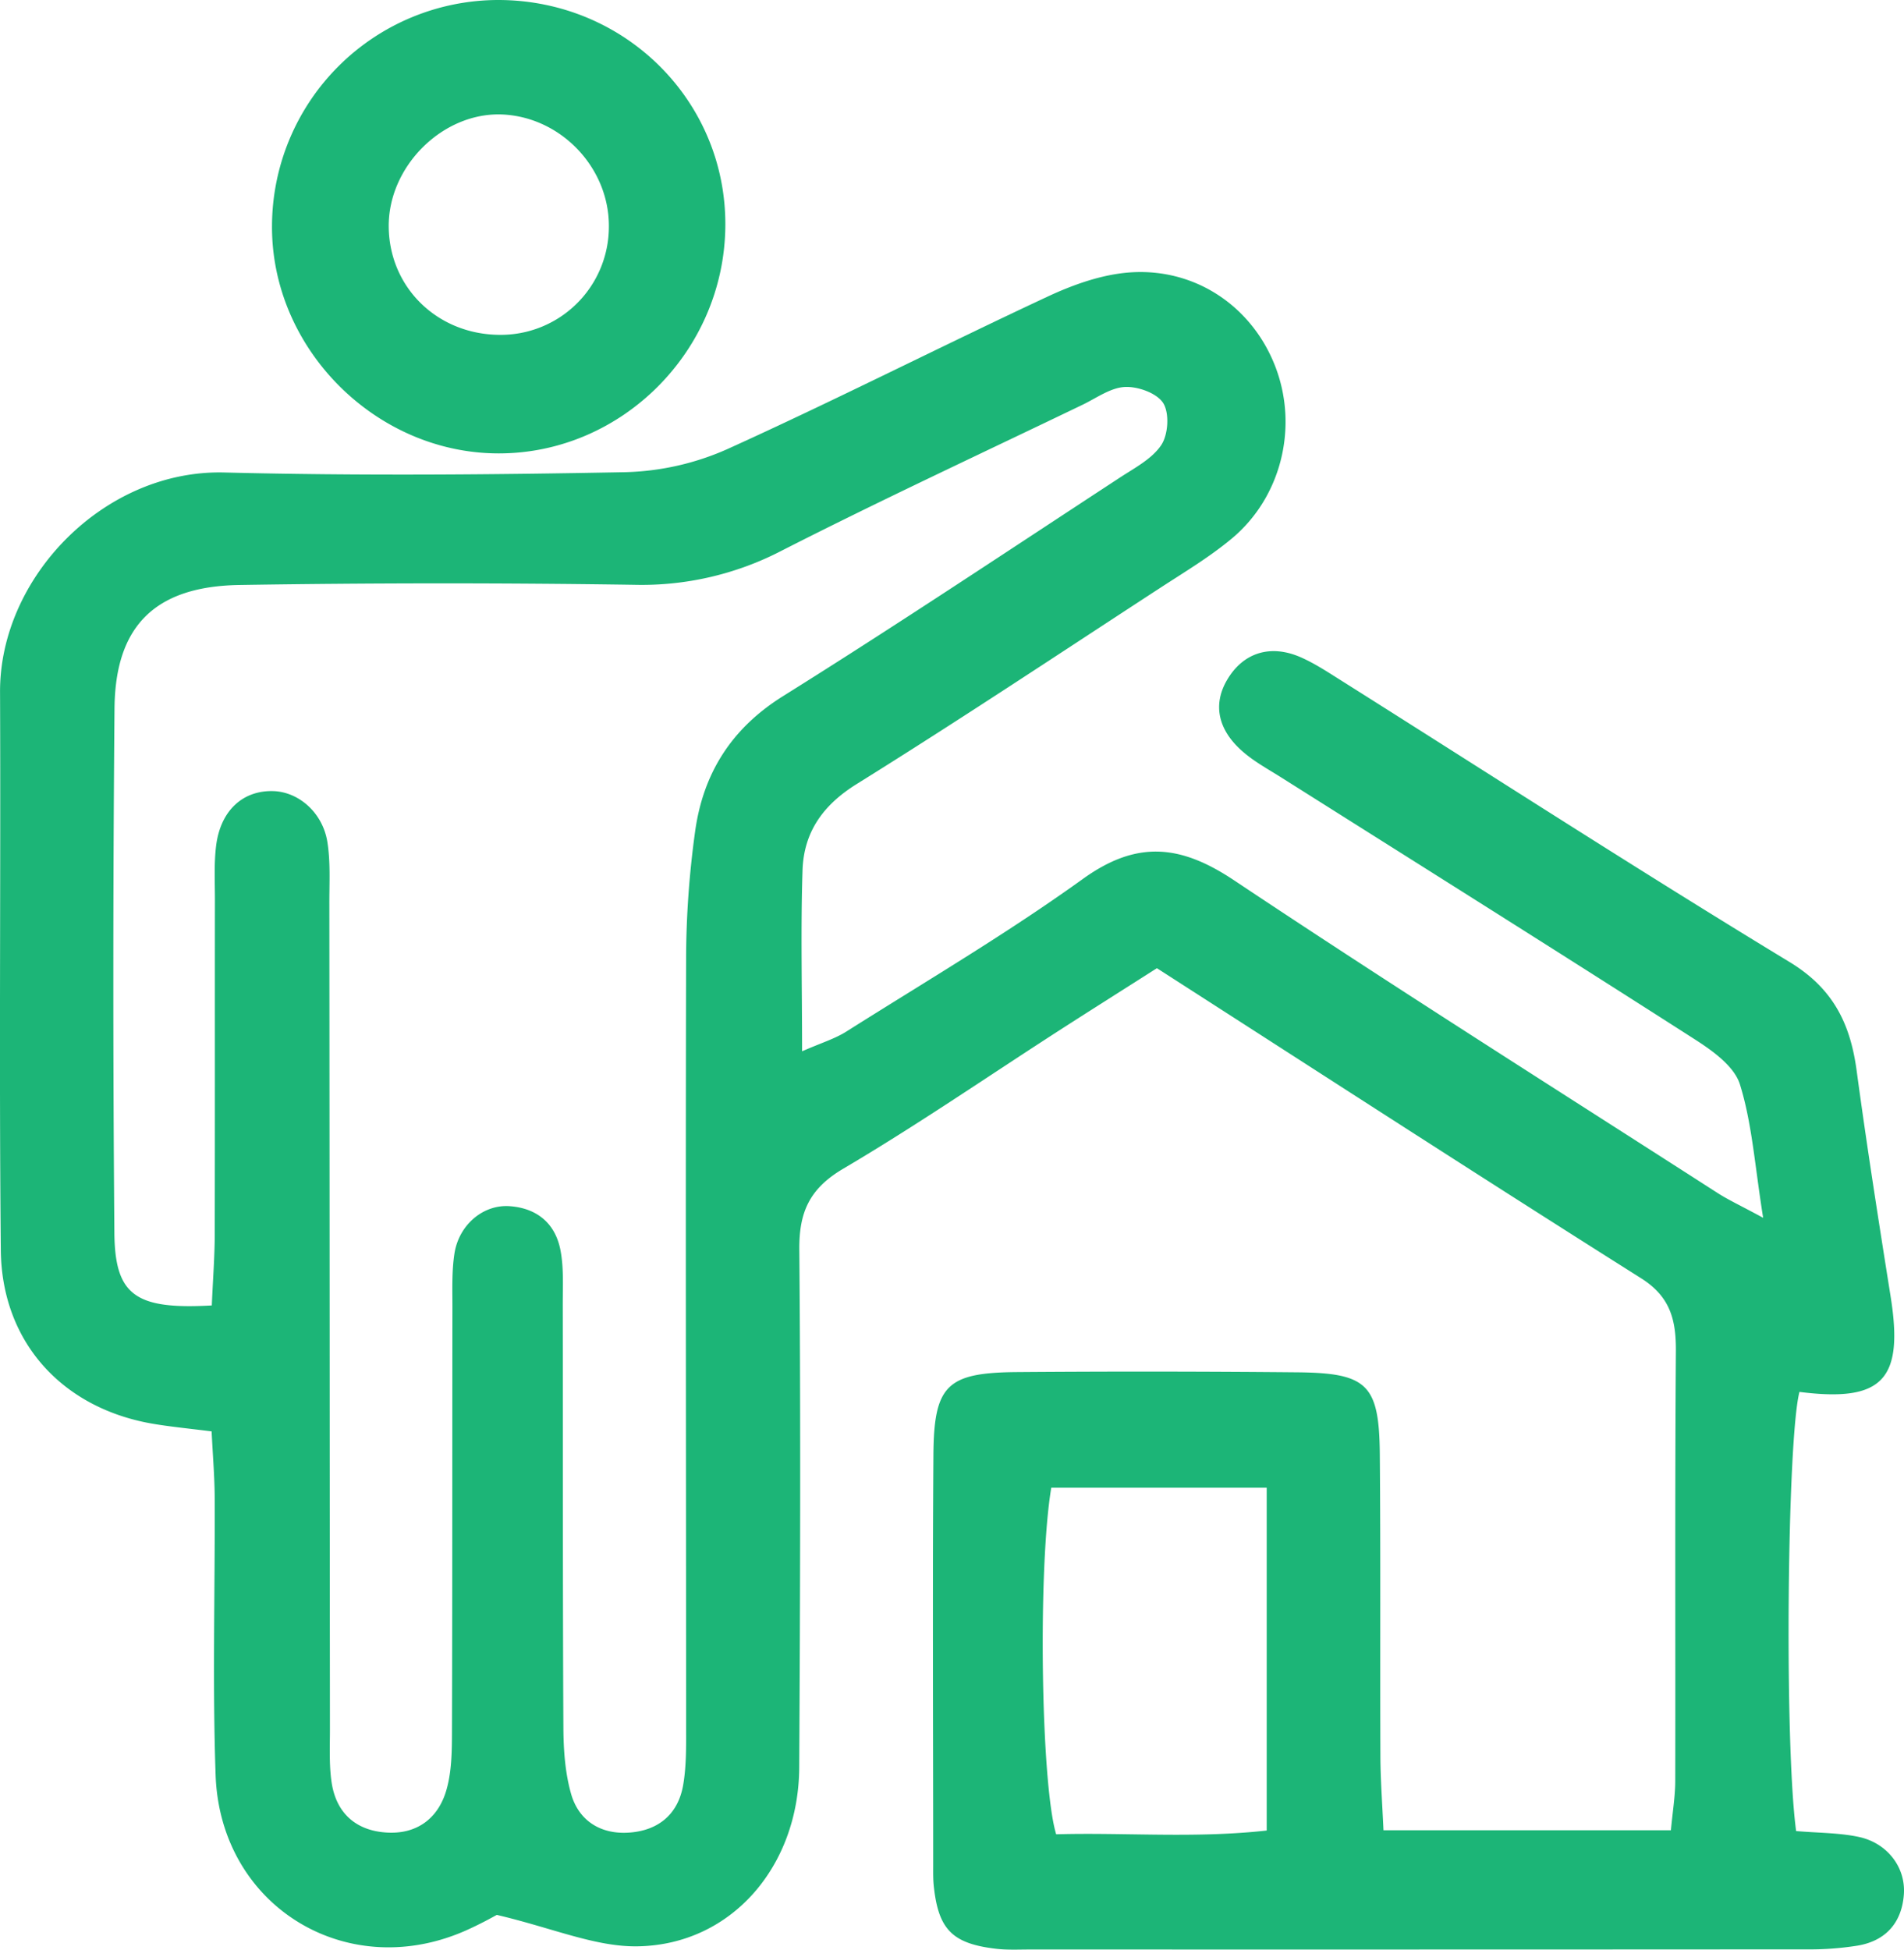 <svg width="42" height="43" fill="none" xmlns="http://www.w3.org/2000/svg"><path d="M39.623 40.385c.506.043.95.038 1.374.128.636.133 1.05.678.999 1.283-.05.615-.402 1.006-1.004 1.113a6.71 6.71 0 0 1-1.17.085c-5.702.004-11.403.004-17.104.003-.245 0-.495.013-.737-.015-.977-.113-1.284-.427-1.384-1.396-.015-.147-.012-.297-.012-.446 0-3.014-.016-6.03.005-9.043.01-1.54.293-1.82 1.822-1.835a360.12 360.12 0 0 1 6.193.005c1.557.013 1.818.265 1.832 1.805.019 2.222.004 4.447.013 6.672.003.53.043 1.06.068 1.623h6.34c.039-.417.095-.75.096-1.08.006-3.163-.009-6.327.014-9.49.004-.688-.123-1.198-.768-1.605-3.535-2.23-7.043-4.502-10.68-6.838-.718.458-1.458.924-2.191 1.396-1.572 1.014-3.116 2.076-4.726 3.025-.745.439-.979.957-.971 1.79.032 3.804.019 7.61-.002 11.415-.011 2.184-1.496 3.912-3.561 3.947-.936.016-1.877-.404-3.11-.693-.048.025-.385.217-.738.368-2.62 1.12-5.365-.586-5.465-3.453-.07-2.024-.012-4.052-.02-6.079 0-.48-.042-.96-.068-1.5-.482-.061-.862-.098-1.24-.159C1.4 31.088.038 29.62.018 27.573c-.04-4.101 0-8.203-.017-12.305-.012-2.535 2.3-4.914 4.947-4.847 2.947.074 5.898.05 8.846-.007a5.9 5.9 0 0 0 2.253-.51c2.373-1.075 4.697-2.258 7.057-3.36.567-.265 1.196-.489 1.81-.535 1.462-.108 2.723.764 3.226 2.097.498 1.318.127 2.857-.966 3.77-.49.409-1.044.74-1.58 1.089-2.227 1.451-4.44 2.923-6.696 4.327-.748.465-1.167 1.063-1.195 1.901-.042 1.275-.01 2.553-.01 3.994.414-.183.72-.273.98-.438 1.748-1.104 3.534-2.155 5.21-3.361 1.196-.863 2.159-.76 3.34.028 3.52 2.347 7.1 4.605 10.66 6.893.237.153.497.272 1.01.55-.185-1.154-.244-2.08-.512-2.942-.124-.4-.605-.744-.999-.996-3.024-1.938-6.067-3.847-9.105-5.765-.29-.184-.599-.35-.858-.575-.556-.48-.666-1.04-.356-1.576.353-.61.962-.809 1.647-.501.313.14.602.334.893.516 3.288 2.073 6.554 4.183 9.877 6.2.959.584 1.335 1.357 1.475 2.39.225 1.662.485 3.32.749 4.979.295 1.841-.173 2.343-2.01 2.11-.27 1.034-.336 7.743-.073 9.689l.002-.003ZM4.672 28.793c.025-.58.063-1.064.065-1.55.006-2.47.001-4.94.004-7.41 0-.395-.022-.794.027-1.184.097-.77.586-1.216 1.251-1.201.561.012 1.096.467 1.202 1.119.07.435.044.886.044 1.331.006 6.077.007 12.154.013 18.231 0 .395-.02.796.037 1.183.1.67.529 1.057 1.194 1.104.67.05 1.153-.298 1.337-.932.121-.415.123-.875.124-1.316.01-3.114.005-6.226.01-9.34 0-.394-.015-.795.045-1.182.099-.634.636-1.086 1.22-1.043.606.044 1.014.386 1.122.99.07.384.047.788.047 1.181.005 3.113-.002 6.225.014 9.339.003.487.038.991.171 1.456.167.58.636.88 1.238.852.66-.032 1.12-.386 1.234-1.057.074-.435.064-.886.064-1.33 0-5.633-.014-11.265 0-16.898.002-.934.07-1.875.199-2.8.178-1.281.8-2.271 1.94-2.983 2.504-1.565 4.96-3.204 7.43-4.82.326-.214.709-.412.912-.717.154-.23.183-.7.045-.923-.138-.222-.56-.373-.848-.358-.32.016-.631.248-.941.396-2.215 1.066-4.445 2.102-6.636 3.218a6.696 6.696 0 0 1-3.248.749 283.016 283.016 0 0 0-8.698.004c-1.86.027-2.748.894-2.764 2.72a686.183 686.183 0 0 0-.003 11.561c.01 1.383.459 1.704 2.147 1.609l.002.001Zm23.272 4.019H23.19c-.295 1.742-.233 6.522.108 7.644 1.513-.043 3.058.094 4.644-.083v-7.561h.002Z" fill="#1CB577"/><path d="M11.007 0C13.792.01 16.02 2.23 16 4.98c-.02 2.753-2.274 5.018-4.995 5.02C8.29 10.002 5.986 7.692 6 4.982A4.998 4.998 0 0 1 11.008 0h-.001Zm2.424 5.015c.018-1.303-1.047-2.431-2.349-2.49C9.77 2.469 8.556 3.67 8.575 5.013c.018 1.33 1.07 2.357 2.432 2.372a2.386 2.386 0 0 0 2.424-2.369Z" fill="#1CB577"/></svg>